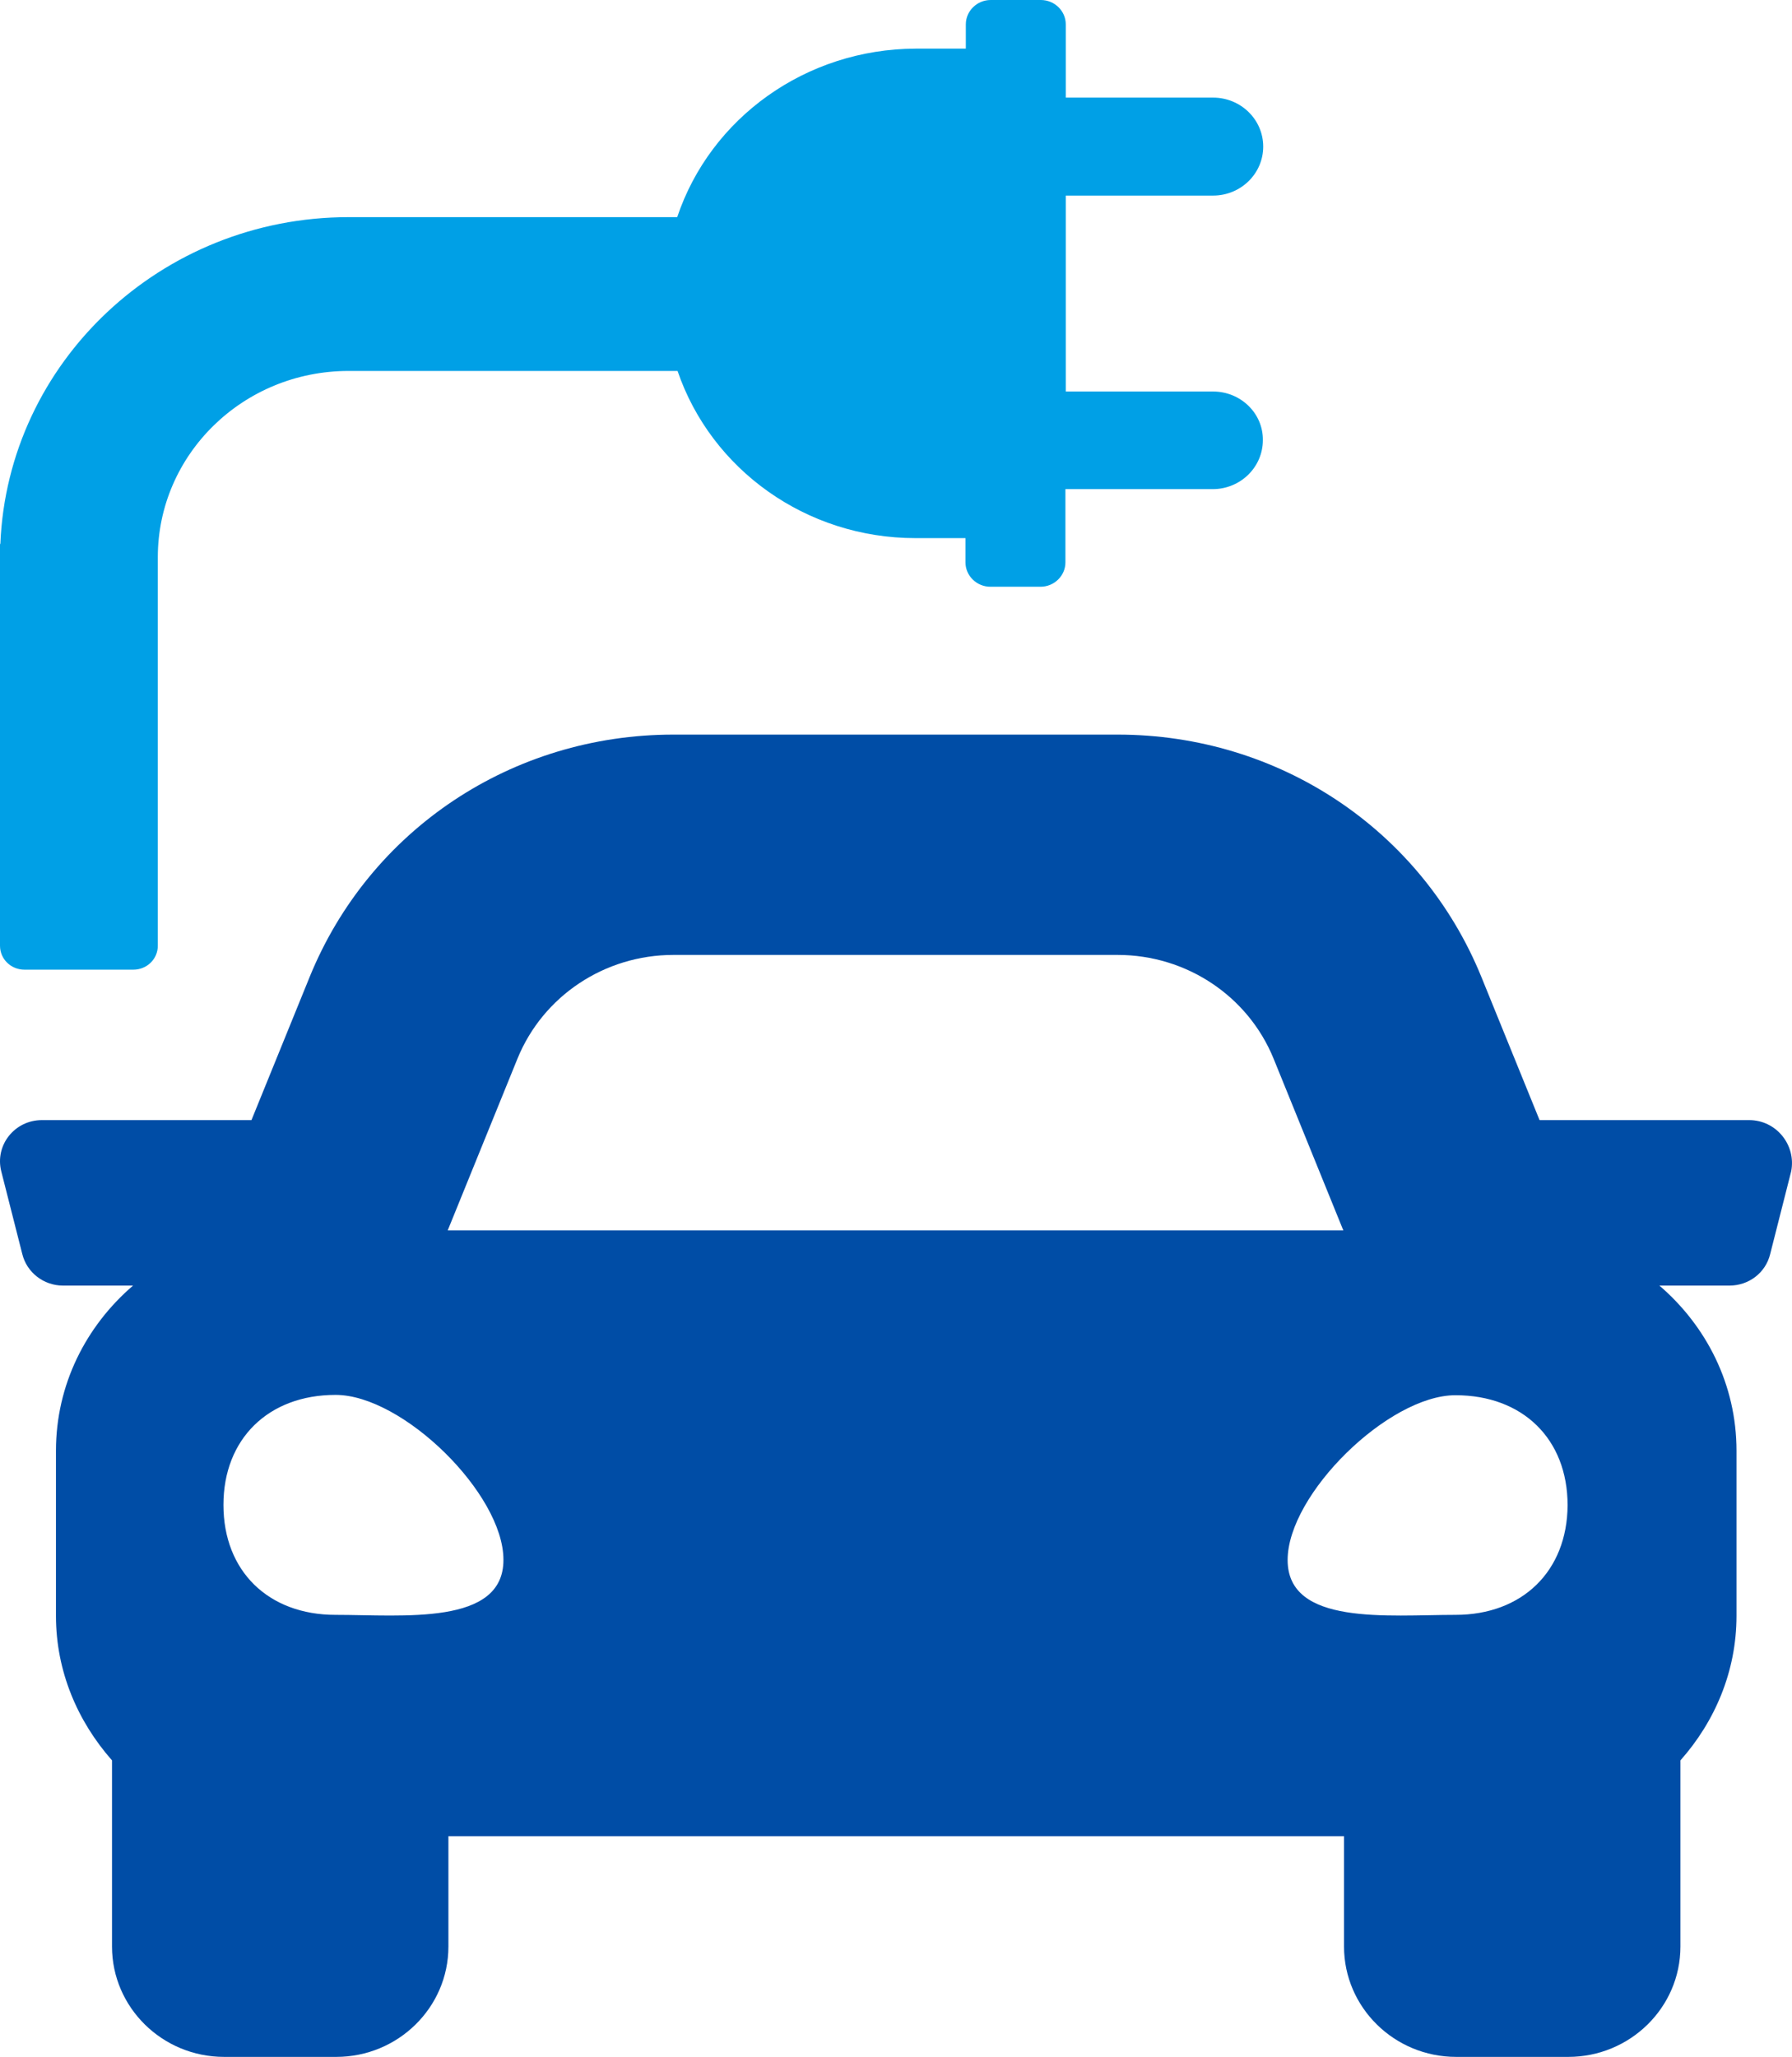 <svg width="61" height="70" viewBox="0 0 61 70" fill="none" xmlns="http://www.w3.org/2000/svg">
<g id="Group 149">
<path id="Vector" d="M59.54 38.119H52.407L50.427 33.249C48.387 28.239 43.533 25 38.046 25H22.922C17.435 25 12.58 28.239 10.54 33.249L8.56 38.119H1.427C0.497 38.119 -0.183 38.975 0.044 39.867L0.76 42.683C0.915 43.305 1.487 43.751 2.143 43.751H4.529C2.93 45.124 1.905 47.119 1.905 49.372V54.992C1.905 56.881 2.644 58.583 3.813 59.909V66.245C3.813 68.31 5.519 70 7.63 70H11.447C13.546 70 15.264 68.322 15.264 66.245V62.49H45.751V66.245C45.751 68.31 47.457 70 49.568 70H53.385C55.484 70 57.202 68.322 57.202 66.245V59.909C58.371 58.594 59.111 56.881 59.111 54.992V49.372C59.111 47.119 58.085 45.124 56.486 43.751H58.872C59.528 43.751 60.101 43.317 60.256 42.683L60.971 39.867C61.15 38.975 60.47 38.119 59.54 38.119ZM17.614 36.03C18.484 33.894 20.584 32.498 22.922 32.498H38.046C40.384 32.498 42.483 33.894 43.354 36.03L45.727 41.873H15.24L17.614 36.03ZM11.423 54.957C9.133 54.957 7.606 53.467 7.606 51.214C7.606 48.973 9.133 47.471 11.423 47.471C13.713 47.471 17.137 50.838 17.137 53.08C17.148 55.333 13.713 54.957 11.423 54.957ZM49.544 54.957C47.254 54.957 43.831 55.333 43.831 53.091C43.831 50.85 47.266 47.482 49.544 47.482C51.835 47.482 53.361 48.973 53.361 51.226C53.349 53.467 51.823 54.957 49.544 54.957Z" fill="#004DA6"/>
<path id="Vector_2" d="M41.293 13.324H36.279V6.656H41.293C42.236 6.656 43 5.91 43 4.989C43 4.068 42.236 3.322 41.293 3.322H36.279V0.828C36.279 0.373 35.897 0 35.431 0H33.724C33.259 0 32.877 0.373 32.877 0.828V1.655H31.17C27.433 1.667 24.186 4.01 23.052 7.39H11.866C5.479 7.39 0.263 12.333 0.012 18.511H0V18.977V19.91V32.184C0 32.639 0.37 33 0.836 33H1.91H3.462H4.536C5.002 33 5.372 32.639 5.372 32.184V19.898V18.965C5.372 15.468 8.273 12.624 11.866 12.624H23.064C24.21 15.981 27.445 18.313 31.158 18.313H32.865V19.14C32.865 19.595 33.247 19.968 33.712 19.968H35.419C35.885 19.968 36.267 19.595 36.267 19.14V16.646H41.281C42.224 16.646 42.988 15.9 42.988 14.979C43 14.07 42.236 13.324 41.293 13.324Z" fill="#00A0E6"/>
</g>
</svg>
